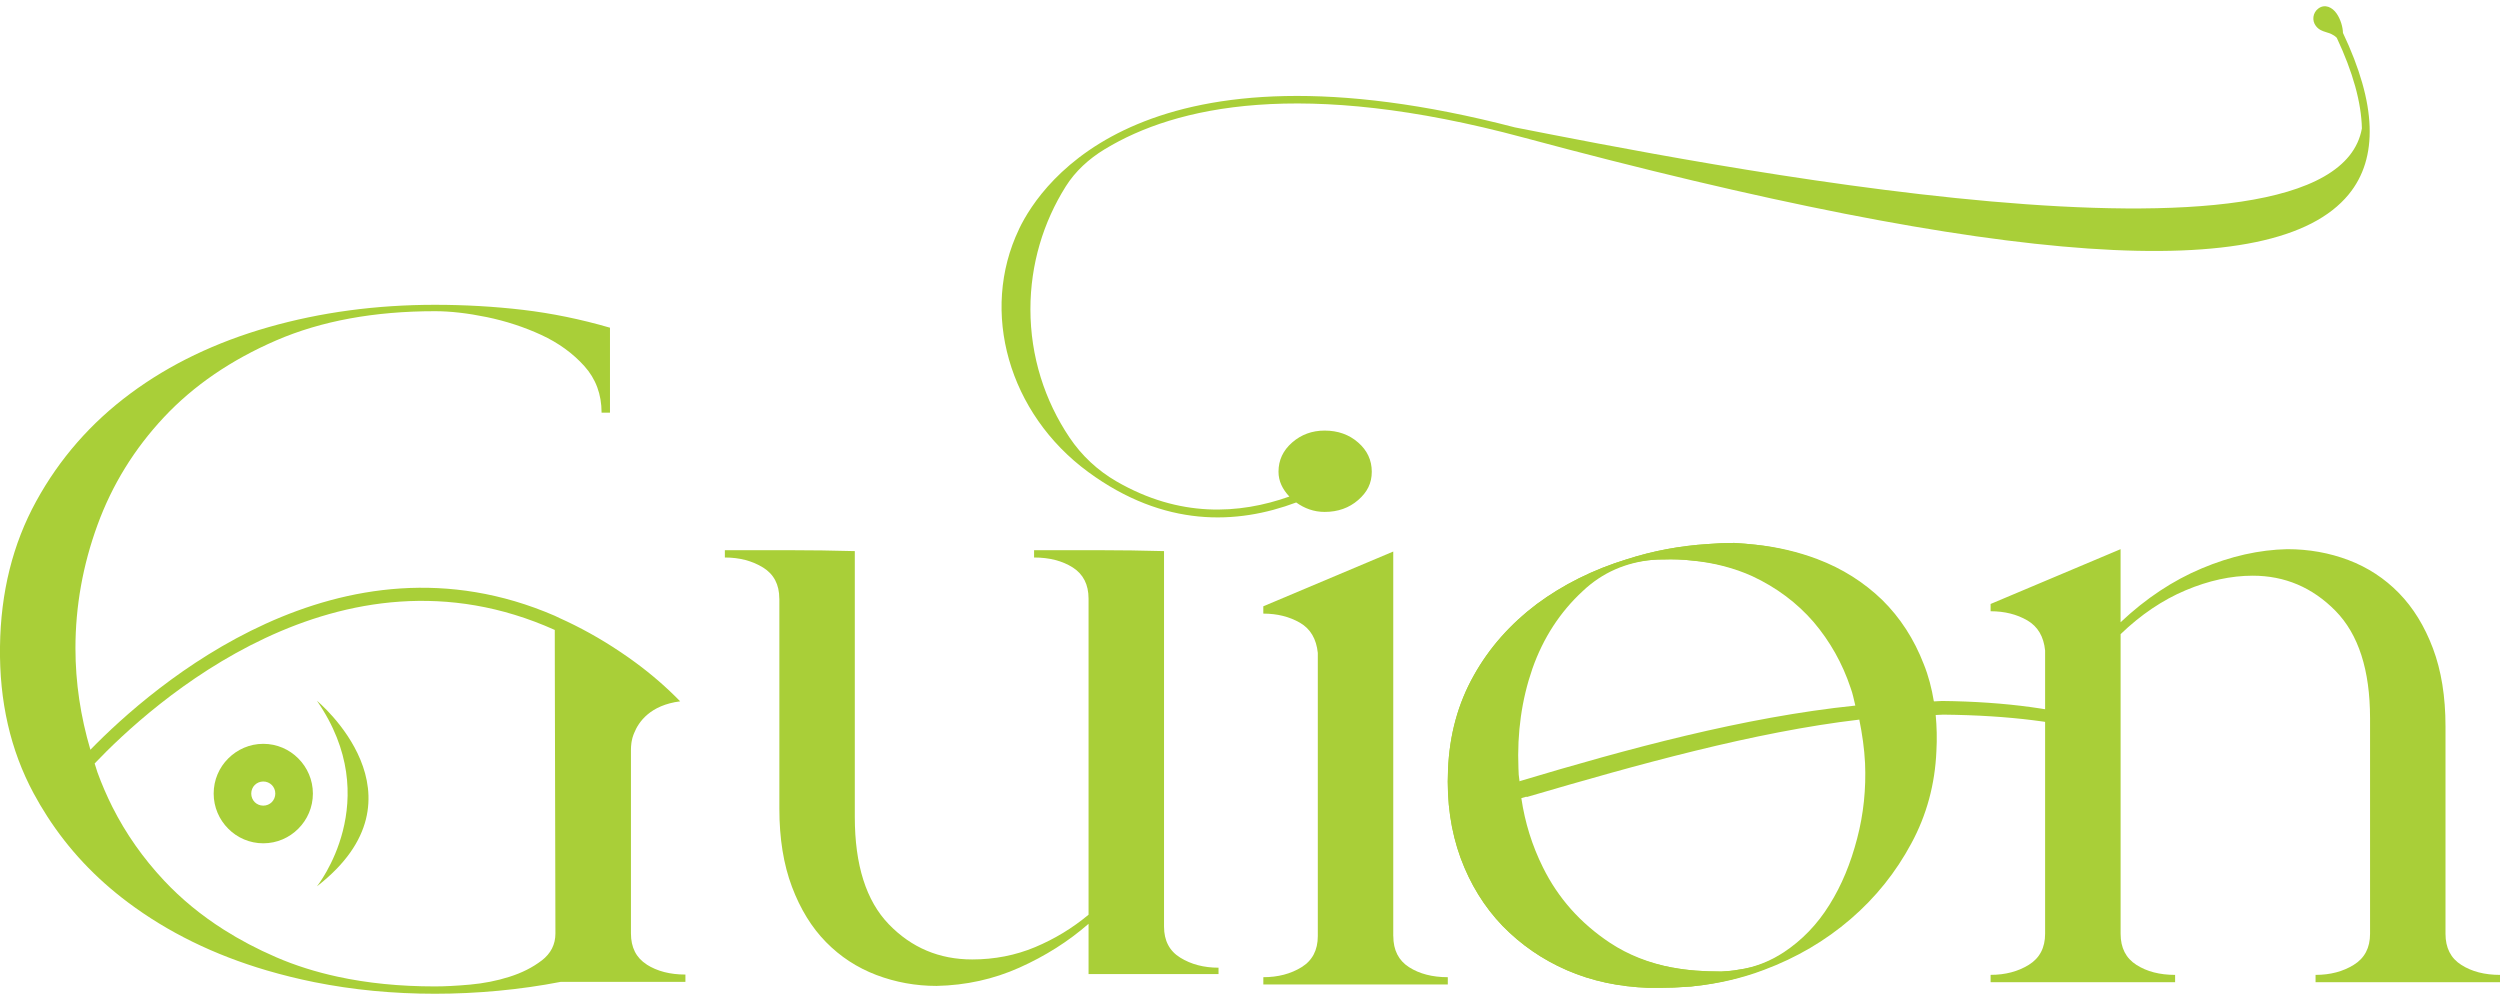<svg width="90" height="36" viewBox="0 0 90 36" fill="none" xmlns="http://www.w3.org/2000/svg">
<path d="M9.785 28.26C9.707 28.183 9.599 28.134 9.478 28.134C9.357 28.134 9.249 28.183 9.17 28.26C9.093 28.339 9.045 28.447 9.045 28.569C9.045 28.69 9.092 28.798 9.17 28.877C9.249 28.955 9.357 29.003 9.478 29.003C9.599 29.003 9.707 28.955 9.785 28.877C9.862 28.798 9.911 28.69 9.911 28.569C9.911 28.447 9.864 28.339 9.785 28.26ZM9.478 26.778C9.969 26.778 10.415 26.978 10.738 27.303L10.741 27.306C11.063 27.629 11.264 28.076 11.264 28.569C11.264 29.061 11.064 29.508 10.741 29.831L10.738 29.834C10.414 30.159 9.969 30.359 9.478 30.359C8.987 30.359 8.54 30.159 8.218 29.834L8.215 29.831C7.893 29.508 7.692 29.061 7.692 28.569C7.692 28.076 7.891 27.629 8.215 27.306L8.218 27.303C8.542 26.98 8.987 26.778 9.478 26.778Z" fill="#A9CF38"/>
<path d="M23.281 34.721C22.902 34.48 22.714 34.108 22.714 33.602V26.99C22.714 26.914 22.719 26.843 22.728 26.773V26.771C22.728 26.771 22.731 26.748 22.734 26.725C22.737 26.708 22.739 26.691 22.744 26.67C22.757 26.594 22.778 26.523 22.803 26.455C22.811 26.434 22.818 26.415 22.828 26.393C22.989 25.986 23.409 25.385 24.486 25.248C23.998 24.747 23.46 24.279 22.877 23.851C22.695 23.717 22.515 23.59 22.334 23.47C21.595 22.973 20.863 22.573 20.137 22.247L19.972 22.168C12.249 18.826 5.523 24.663 3.254 26.991C2.901 25.792 2.716 24.575 2.716 23.339C2.716 21.827 2.981 20.347 3.509 18.9C4.037 17.453 4.835 16.159 5.904 15.018C6.973 13.878 8.319 12.958 9.942 12.255C11.564 11.554 13.47 11.203 15.659 11.203C16.212 11.203 16.835 11.274 17.526 11.416C18.218 11.56 18.872 11.774 19.488 12.058C20.105 12.344 20.619 12.716 21.035 13.177C21.449 13.637 21.657 14.197 21.657 14.855H21.959V11.797C20.902 11.49 19.859 11.277 18.827 11.155C17.797 11.034 16.739 10.973 15.659 10.973C13.546 10.973 11.546 11.241 9.658 11.78C7.773 12.318 6.117 13.112 4.698 14.164C3.277 15.217 2.144 16.511 1.303 18.045C0.46 19.58 0.025 21.323 1.40993e-05 23.276C-0.027 25.25 0.377 27.009 1.208 28.555C1.36 28.838 1.523 29.114 1.696 29.382C2.463 30.574 3.433 31.608 4.604 32.484C6.039 33.559 7.704 34.376 9.604 34.935C10.164 35.099 10.733 35.24 11.314 35.357C12.703 35.636 14.15 35.775 15.659 35.775C17.167 35.775 18.728 35.631 20.186 35.347H24.675V35.084C24.122 35.084 23.658 34.964 23.279 34.723M19.506 34.574C19.179 34.826 18.79 35.023 18.336 35.166C17.884 35.31 17.412 35.401 16.921 35.446C16.43 35.49 16.009 35.511 15.657 35.511C14.394 35.511 13.225 35.394 12.15 35.16C11.362 34.989 10.627 34.757 9.941 34.46C9.262 34.167 8.634 33.835 8.053 33.466C7.241 32.951 6.525 32.361 5.903 31.697C5.15 30.893 4.53 30.011 4.045 29.049C3.843 28.646 3.663 28.23 3.507 27.801C3.501 27.783 3.494 27.765 3.49 27.747C3.46 27.66 3.438 27.572 3.407 27.485C5.443 25.345 12.218 19.194 19.972 22.678V22.754L19.974 24.148L19.995 33.606C19.995 34.001 19.831 34.324 19.504 34.577" fill="#A9CF38"/>
<path d="M71.662 35.357V35.095C72.19 35.095 72.649 34.975 73.039 34.733C73.428 34.491 73.624 34.119 73.624 33.615V23.419C73.574 22.915 73.36 22.554 72.983 22.334C72.606 22.115 72.165 22.005 71.662 22.005V21.743L76.341 19.77V22.401C77.247 21.546 78.222 20.899 79.265 20.461C80.309 20.022 81.334 19.792 82.341 19.77C83.12 19.77 83.856 19.902 84.548 20.164C85.24 20.427 85.844 20.822 86.36 21.349C86.874 21.875 87.284 22.539 87.585 23.339C87.887 24.14 88.038 25.078 88.038 26.151V33.617C88.038 34.121 88.226 34.494 88.604 34.734C88.981 34.976 89.447 35.096 90 35.096V35.358H83.36V35.096C83.888 35.096 84.346 34.976 84.736 34.734C85.127 34.493 85.322 34.121 85.322 33.617V25.855C85.322 24.122 84.906 22.834 84.077 21.99C83.247 21.147 82.254 20.725 81.096 20.725C80.315 20.725 79.511 20.901 78.681 21.251C77.85 21.602 77.071 22.128 76.342 22.829V33.617C76.342 34.121 76.531 34.494 76.909 34.734C77.285 34.976 77.751 35.096 78.304 35.096V35.358H71.664L71.662 35.357Z" fill="#A9CF38"/>
<path d="M69.684 25.742C69.671 25.573 69.645 25.419 69.619 25.25C69.542 24.783 69.425 24.329 69.257 23.914C68.908 23.007 68.403 22.23 67.757 21.595C67.098 20.96 66.323 20.468 65.43 20.13C64.745 19.871 63.996 19.69 63.206 19.611C62.961 19.585 62.689 19.56 62.43 19.546C62.106 19.546 61.797 19.56 61.486 19.585C60.478 19.65 59.508 19.831 58.578 20.129C57.351 20.505 56.264 21.049 55.321 21.749C54.377 22.462 53.614 23.317 53.058 24.314C52.489 25.325 52.179 26.452 52.128 27.71C52.077 28.877 52.232 29.926 52.581 30.885C52.93 31.831 53.434 32.648 54.093 33.334C54.753 34.008 55.516 34.539 56.407 34.927C57.299 35.316 58.282 35.523 59.343 35.562H59.757C60.092 35.562 60.416 35.548 60.738 35.523C60.828 35.523 60.919 35.51 61.01 35.498C61.89 35.407 62.717 35.213 63.505 34.915C64.682 34.475 65.715 33.866 66.62 33.088C67.525 32.31 68.25 31.402 68.806 30.366C69.362 29.342 69.659 28.228 69.71 27.049C69.736 26.596 69.724 26.155 69.685 25.74M60.211 34.837C59.357 34.668 58.608 34.37 57.962 33.943C56.888 33.23 56.087 32.323 55.544 31.222C55.157 30.444 54.898 29.615 54.768 28.733C54.743 28.539 54.716 28.331 54.703 28.124C54.678 27.968 54.664 27.813 54.664 27.657C54.612 26.375 54.781 25.182 55.168 24.067C55.556 22.966 56.163 22.032 56.978 21.28C57.689 20.606 58.543 20.244 59.513 20.152C59.629 20.139 59.745 20.139 59.875 20.139C60.237 20.126 60.573 20.139 60.908 20.178C61.735 20.243 62.486 20.437 63.132 20.735C64.024 21.15 64.762 21.707 65.356 22.394C65.95 23.08 66.39 23.871 66.7 24.765C66.997 25.647 67.166 26.553 67.204 27.473C67.243 28.394 67.153 29.301 66.92 30.181C66.7 31.075 66.364 31.865 65.925 32.578C65.486 33.278 64.944 33.848 64.284 34.275C63.767 34.611 63.211 34.832 62.578 34.909C62.384 34.948 62.177 34.961 61.957 34.975C61.336 34.975 60.755 34.936 60.212 34.832" fill="#A9CF38"/>
<path d="M28.055 21.549C28.055 21.045 27.86 20.673 27.471 20.431C27.081 20.191 26.622 20.07 26.095 20.07V19.807H28.434C29.213 19.807 29.994 19.819 30.773 19.84V29.41C30.773 31.142 31.182 32.431 31.999 33.275C32.815 34.119 33.816 34.54 34.999 34.54C35.803 34.54 36.559 34.392 37.264 34.097C37.968 33.801 38.609 33.412 39.188 32.929V21.549C39.188 21.045 38.998 20.673 38.623 20.431C38.246 20.191 37.78 20.07 37.227 20.07V19.807H39.584C40.351 19.807 41.126 19.819 41.905 19.84V33.358C41.905 33.863 42.1 34.235 42.489 34.475C42.88 34.717 43.338 34.837 43.867 34.837V35.066H39.188V33.257C38.459 33.893 37.628 34.419 36.698 34.835C35.767 35.252 34.774 35.471 33.717 35.493C32.963 35.493 32.24 35.361 31.548 35.099C30.856 34.835 30.252 34.441 29.736 33.915C29.22 33.389 28.812 32.726 28.511 31.926C28.209 31.125 28.057 30.189 28.057 29.114V21.549H28.055Z" fill="#A9CF38"/>
<path d="M69.903 25.236C69.812 25.236 69.709 25.25 69.619 25.25H69.542C69.465 24.771 69.348 24.329 69.193 23.914C68.844 23.007 68.34 22.23 67.68 21.595C67.034 20.96 66.258 20.468 65.366 20.13C64.694 19.884 63.984 19.702 63.208 19.611C62.962 19.585 62.69 19.56 62.431 19.546C62.108 19.546 61.798 19.56 61.488 19.585C60.48 19.648 59.51 19.831 58.58 20.129C57.352 20.505 56.266 21.049 55.322 21.749C54.379 22.462 53.616 23.317 53.06 24.314C52.491 25.325 52.18 26.452 52.13 27.71C52.078 28.877 52.233 29.926 52.582 30.885C52.931 31.831 53.435 32.648 54.095 33.334C54.754 34.008 55.517 34.539 56.409 34.927C57.3 35.316 58.284 35.523 59.344 35.562H59.758C60.094 35.562 60.417 35.548 60.74 35.523C60.83 35.523 60.92 35.511 61.012 35.498C61.865 35.407 62.666 35.2 63.443 34.915C64.606 34.475 65.653 33.866 66.558 33.088C67.463 32.31 68.188 31.404 68.743 30.366C69.299 29.342 69.597 28.229 69.648 27.049C69.674 26.596 69.648 26.155 69.61 25.74H69.687C69.777 25.74 69.867 25.727 69.959 25.727C72.402 25.752 74.238 26.012 75.686 26.413C75.699 26.283 75.724 26.154 75.751 26.025C74.173 25.533 72.221 25.26 69.907 25.235M54.589 27.658C54.537 26.376 54.719 25.183 55.106 24.069C55.494 22.967 56.101 22.033 56.916 21.282C57.641 20.594 58.506 20.219 59.514 20.154C59.631 20.141 59.746 20.141 59.876 20.141C60.239 20.127 60.574 20.141 60.91 20.179C61.711 20.258 62.436 20.452 63.069 20.736C63.96 21.151 64.698 21.709 65.292 22.395C65.874 23.081 66.326 23.873 66.623 24.767C66.701 24.974 66.74 25.194 66.792 25.401C62.771 25.816 58.557 26.969 54.706 28.122C54.679 28.136 54.667 28.148 54.641 28.148C54.627 27.979 54.602 27.823 54.589 27.655M61.957 34.976C61.336 34.976 60.755 34.938 60.212 34.834C59.332 34.678 58.557 34.38 57.898 33.94C56.824 33.227 56.023 32.32 55.48 31.219C55.093 30.441 54.847 29.625 54.706 28.743L54.771 28.732L54.951 28.68L54.964 28.693C58.946 27.526 63.16 26.348 66.935 25.906C67.039 26.425 67.116 26.944 67.142 27.475C67.181 28.395 67.09 29.302 66.858 30.183C66.626 31.076 66.302 31.868 65.863 32.568C65.424 33.28 64.868 33.85 64.222 34.278C63.731 34.601 63.188 34.822 62.581 34.912C62.387 34.951 62.18 34.964 61.96 34.978" fill="#A9CF38"/>
<path d="M50.157 33.701V19.855L45.479 21.827V22.09C45.982 22.09 46.422 22.201 46.799 22.419C47.176 22.638 47.389 23 47.441 23.504V33.7C47.441 34.204 47.246 34.577 46.857 34.818C46.467 35.059 46.008 35.179 45.48 35.179V35.441H52.121V35.179C51.568 35.179 51.102 35.059 50.725 34.818C50.348 34.576 50.159 34.204 50.159 33.7" fill="#A9CF38"/>
<path d="M36.683 8.25C37.517 6.506 41.267 1.137 54.537 4.586C60.601 5.772 83.985 10.494 85.028 4.622C85.008 3.691 84.707 2.602 84.124 1.361C83.874 1.109 83.58 1.208 83.371 0.934C83.222 0.738 83.261 0.458 83.456 0.31C83.695 0.128 83.967 0.261 84.124 0.495C84.264 0.704 84.341 0.97 84.347 1.186C85.555 3.731 85.629 5.689 84.551 7.001C81.863 10.274 72.146 9.602 54.845 4.951C46.865 2.803 42.324 3.826 39.785 5.363L39.763 5.376C39.204 5.716 38.71 6.163 38.363 6.718C37.561 7.997 37.095 9.509 37.095 11.13C37.095 12.841 37.614 14.427 38.5 15.747C38.936 16.398 39.516 16.939 40.193 17.33C42.46 18.641 44.608 18.518 46.417 17.876C46.173 17.616 46.026 17.324 46.026 16.982C46.026 16.566 46.19 16.216 46.517 15.93C46.844 15.645 47.234 15.501 47.687 15.501C48.164 15.501 48.568 15.645 48.893 15.93C49.22 16.214 49.384 16.566 49.384 16.982C49.384 17.398 49.221 17.717 48.893 18.002C48.566 18.286 48.164 18.429 47.687 18.429C47.295 18.429 46.961 18.301 46.663 18.089C44.534 18.888 41.914 19.001 39.176 16.992C36.313 14.892 35.266 11.216 36.684 8.252" fill="#A9CF38"/>
<path d="M11.41 31.908C11.41 31.908 13.896 28.817 11.41 25.229C11.41 25.229 15.586 28.669 11.41 31.908Z" fill="#A9CF38"/>
</svg>
